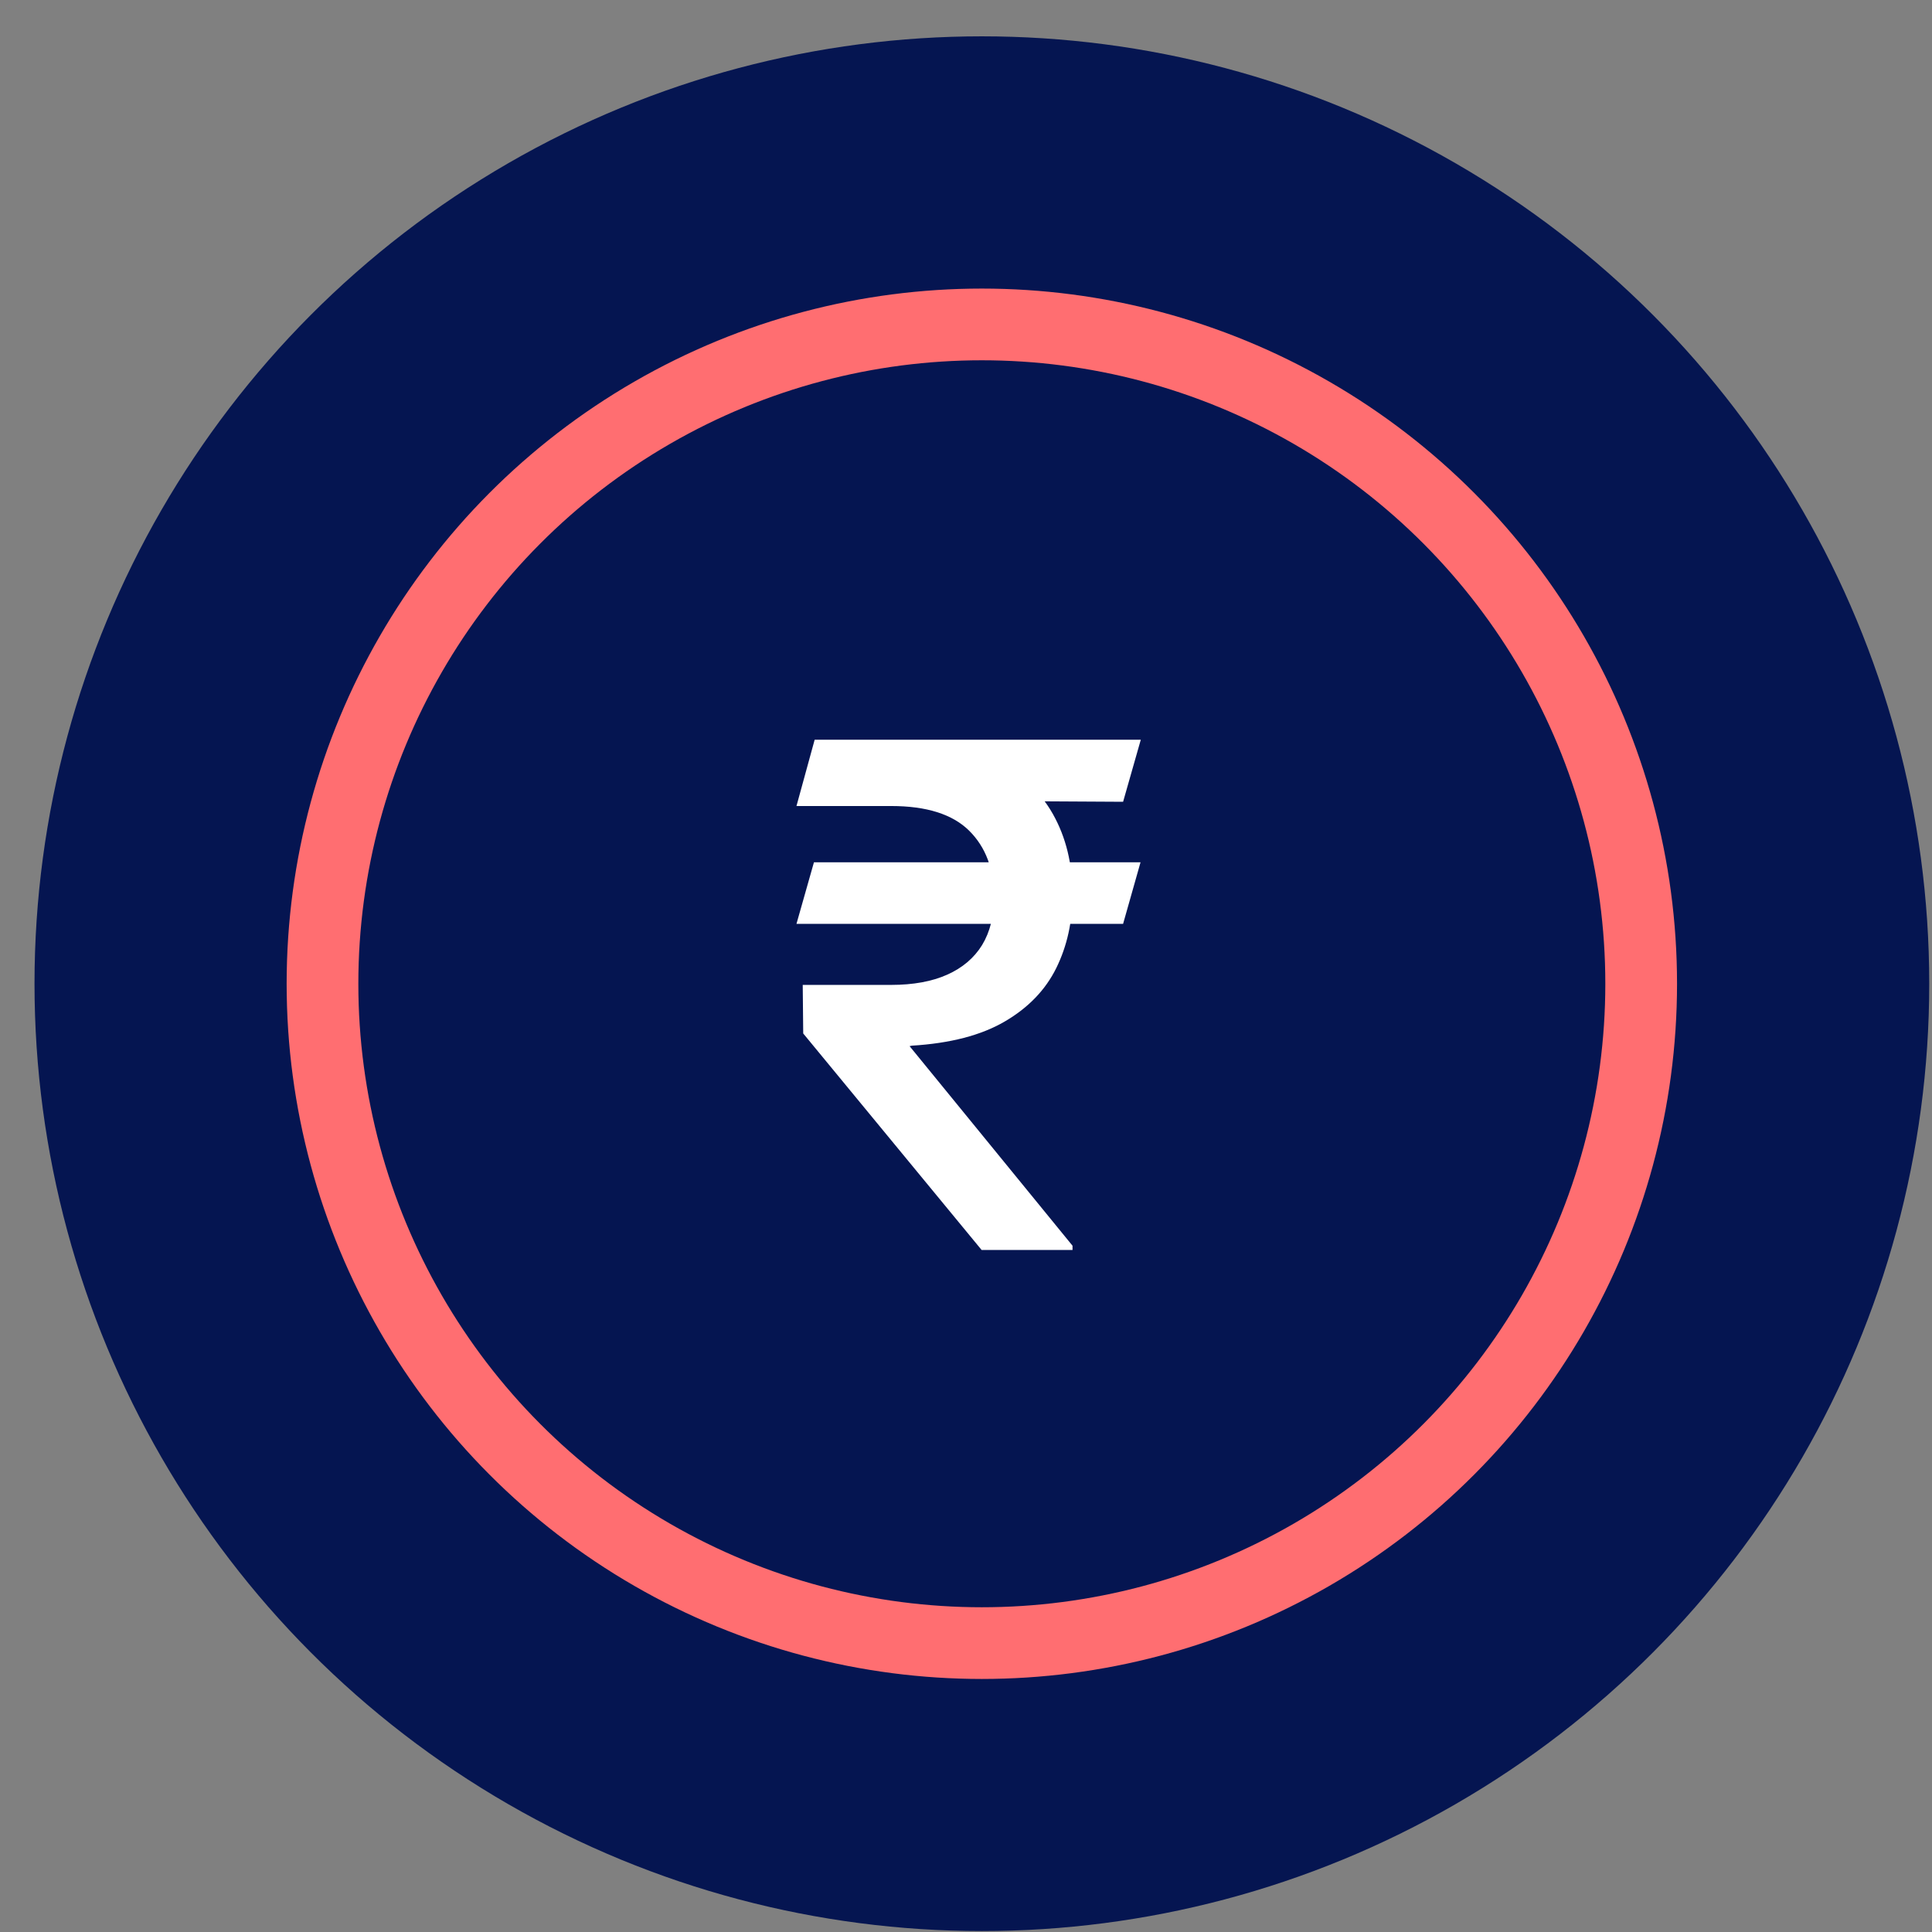<svg width="51" height="51" viewBox="0 0 51 51" fill="none" xmlns="http://www.w3.org/2000/svg">
<rect x="0" y="0" width="51" height="51" fill="#808080" stroke="none"/>
<circle cx="25.919" cy="25.967" r="25.008" fill="#051551"/>
<path d="M30.107 22.763L29.647 24.387H21.025L21.486 22.763H30.107ZM25.912 32.996L21.203 27.281L21.19 25.999H23.524C24.107 25.999 24.601 25.909 25.004 25.729C25.407 25.549 25.714 25.288 25.925 24.947C26.135 24.6 26.24 24.179 26.24 23.684C26.24 22.947 26.021 22.362 25.583 21.928C25.144 21.494 24.458 21.277 23.524 21.277H21.025L21.505 19.527H23.524C24.612 19.527 25.508 19.701 26.214 20.047C26.92 20.393 27.446 20.873 27.793 21.487C28.139 22.101 28.312 22.809 28.312 23.611C28.312 24.326 28.169 24.973 27.884 25.552C27.599 26.13 27.146 26.602 26.523 26.965C25.901 27.329 25.083 27.542 24.07 27.603L24.011 27.616L28.312 32.884V32.996H25.912ZM30.114 19.527L29.647 21.165L22.755 21.126L23.222 19.527H30.114Z" fill="white"/>
<circle cx="25.918" cy="25.969" r="17.405" stroke="#FF6E71" stroke-width="1.893"/>
</svg>
